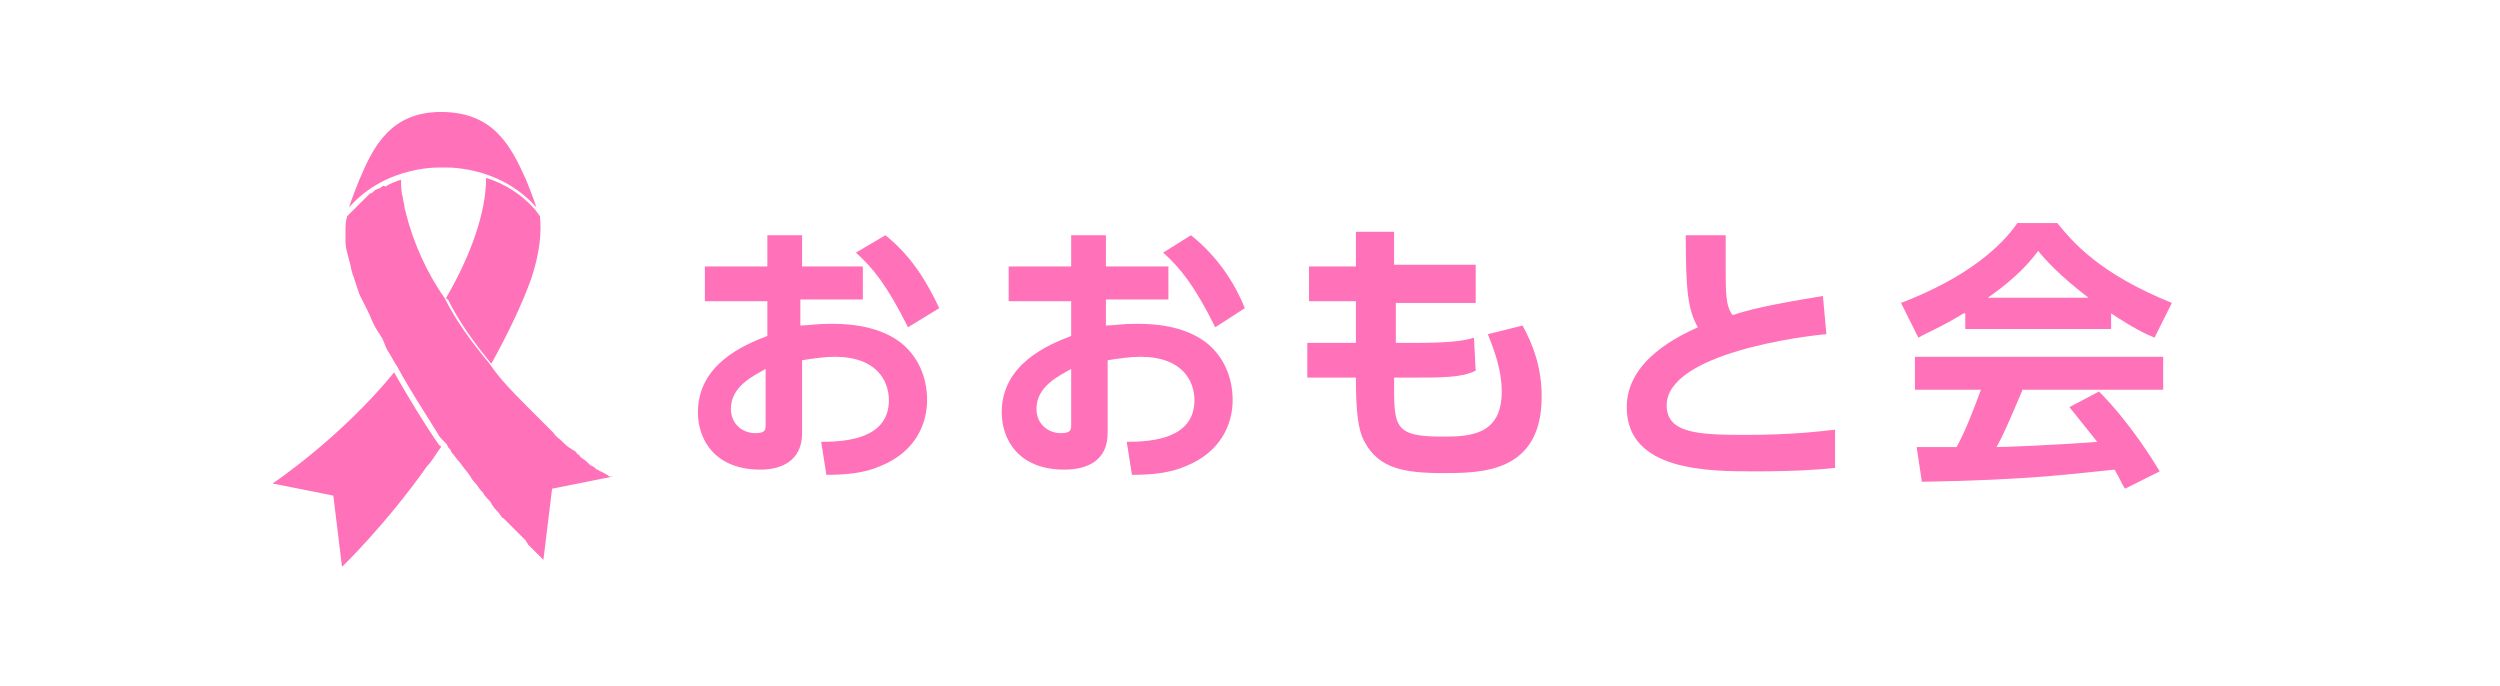 <?xml version="1.0" encoding="utf-8"?>
<!-- Generator: Adobe Illustrator 25.4.1, SVG Export Plug-In . SVG Version: 6.00 Build 0)  -->
<svg version="1.0" id="レイヤー_1" xmlns="http://www.w3.org/2000/svg" xmlns:xlink="http://www.w3.org/1999/xlink" x="0px"
	 y="0px" width="288px" height="79px" viewBox="0 0 288 79" style="enable-background:new 0 0 288 79;" xml:space="preserve">
<style type="text/css">
	.st0{fill:#FFFFFF;}
	.st1{fill:#FF71B8;}
</style>
<g>
	<rect y="-0.5" class="st0" width="288" height="80"/>
	<g>
		<g>
			<path class="st1" d="M51,19.3c0,0,6.4-0.4,10.8,4.6c-0.4-1.2-0.8-2.2-1.2-3.2c-1.8-4-3.8-7.8-9.8-7.8c-5.8,0-7.8,4-9.4,7.8
				c-0.4,1-0.8,2-1.2,3.2C44.6,18.9,51,19.3,51,19.3z"/>
			<path class="st1" d="M45.4,42.9c-6.2,7.6-14,12.8-14,12.8l7,1.4l1,8.2c0,0,5-4.8,9.8-11.6c0.6-0.6,1-1.4,1.6-2.2
				c0,0,0-0.2-0.2-0.2C48.8,48.7,47,45.7,45.4,42.9z"/>
			<path class="st1" d="M56.6,41.9c2-3.6,3.6-7,4.6-9.8c1-3,1.2-5.4,1-7.2l-0.6-0.8c-1.6-1.8-3.6-3-5.6-3.6c0,4-1.8,9-4.6,13.8
				c0,0,0,0.2,0.2,0.2C53,37.3,54.8,39.7,56.6,41.9z"/>
			<path class="st1" d="M46.8,24.7c0-0.2-0.2-0.6-0.2-0.8c0-0.4-0.2-0.8-0.2-1.2c-0.2-0.6-0.2-1.4-0.2-2c-0.6,0.2-1.2,0.4-1.8,0.8
				c-0.2-0.2-0.4,0-0.4,0c-0.2,0.2-0.4,0.2-0.8,0.4c-0.2,0.2-0.4,0.4-0.6,0.4c-0.2,0.2-0.4,0.4-0.6,0.6c-0.2,0.2-0.4,0.4-0.6,0.6
				c-0.2,0.2-0.4,0.4-0.6,0.6L40,24.9c-0.2,0.6-0.2,1.2-0.2,1.8c0,0.4,0,0.8,0,1.2c0,0.6,0.2,1.2,0.4,2c0.2,0.6,0.2,1,0.4,1.6
				c0,0.2,0.2,0.4,0.2,0.6c0.2,0.6,0.4,1.2,0.6,1.8c0.2,0.4,0.4,0.8,0.6,1.2c0.2,0.4,0.4,0.8,0.6,1.2c0.2,0.6,0.6,1.4,1,2
				c0.2,0.2,0.2,0.4,0.4,0.6c0.2,0.4,0.4,1,0.6,1.4c0.4,0.6,0.8,1.4,1.2,2c1.4,2.6,3,5,4.6,7.6c0.2,0.4,0.4,0.6,0.8,1
				c0.2,0.2,0.4,0.4,0.4,0.6c0.2,0.2,0.4,0.4,0.4,0.6c0.4,0.4,0.6,0.8,1,1.2c0.4,0.6,0.8,1,1.2,1.6c0.2,0.4,0.4,0.6,0.6,0.8
				c0.2,0.2,0.4,0.6,0.6,0.8l0.2,0.2c0.2,0.4,0.6,0.8,0.8,1s0.2,0.4,0.4,0.6c0.2,0.4,0.6,0.6,0.8,1c0.2,0.2,0.2,0.4,0.4,0.4
				c0.2,0.2,0.4,0.4,0.6,0.6c0.2,0.2,0.2,0.2,0.4,0.4s0.2,0.2,0.4,0.4c0.4,0.4,0.8,0.8,1.2,1.2c0,0.2,0.2,0.2,0.2,0.4
				c1.2,1.2,1.8,1.8,1.8,1.8l1-8.2l7-1.4c0,0,0,0-0.2,0c0,0,0,0-0.2,0c-0.2-0.2-0.6-0.4-1-0.6c-0.2,0-0.2-0.2-0.4-0.2
				c0,0-0.2,0-0.2-0.2c-0.2,0-0.2-0.2-0.4-0.2c-0.4-0.2-0.6-0.6-1-0.8c-0.2-0.2-0.4-0.2-0.4-0.4c-0.2-0.2-0.4-0.2-0.4-0.4
				c-0.2-0.2-0.4-0.2-0.6-0.4c-0.4-0.2-0.8-0.6-1-0.8l-0.2-0.2c-0.2-0.2-0.6-0.4-0.8-0.8l-0.2-0.2c-0.2-0.2-0.4-0.4-0.6-0.6
				c-0.2-0.2-0.4-0.4-0.6-0.6c-0.6-0.6-1.2-1.2-1.8-1.8c-1.4-1.4-3-3-4.2-4.8l0,0c-2-2.4-3.8-4.8-5.2-7.6
				C49.2,31.5,47.6,27.9,46.8,24.7z"/>
		</g>
		<g>
			<g>
				<g>
					<g>
						<path class="st1" d="M99.4,30.5v4h-7.2v3c0.8,0,1.8-0.2,3.6-0.2c3.6,0,6.2,0.8,8,2.2c2,1.6,3,4,3,6.6c0,2.8-1.4,6-5.4,7.6
							c-1.8,0.8-4,1-6.2,1l-0.6-3.8c3,0,7.8-0.4,7.8-4.8c0-2.2-1.4-5-6.2-5c-1.2,0-2.6,0.2-3.8,0.4v8.4c0,3.2-2.4,4.2-4.8,4.2
							c-5.2,0-7.2-3.4-7.2-6.6c0-5.6,5.4-7.8,8-8.8v-4h-7.2v-4h7.2v-3.6h4v3.6h7V30.5z M88.2,42.5c-1.4,0.8-4,2-4,4.6
							c0,1.8,1.4,2.8,2.8,2.8c1.2,0,1.2-0.4,1.2-1V42.5z M102,27.1c3,2.4,4.8,5.4,6.2,8.4l-3.6,2.2c-2.4-4.8-4-6.8-6-8.6L102,27.1z"
							/>
						<path class="st1" d="M134.6,30.5v4h-7.2v3c0.8,0,1.8-0.2,3.6-0.2c3.6,0,6.2,0.8,8,2.2c2,1.6,3,4,3,6.6c0,2.8-1.4,6-5.4,7.6
							c-1.8,0.8-4,1-6.2,1l-0.6-3.8c3,0,7.8-0.4,7.8-4.8c0-2.2-1.4-5-6.2-5c-1.2,0-2.6,0.2-3.8,0.4v8.4c0,3.2-2.4,4.2-5,4.2
							c-5.2,0-7.2-3.4-7.2-6.6c0-5.6,5.4-7.8,8-8.8v-4h-7.2v-4h7.2v-3.6h4v3.6h7.2V30.5z M123.4,42.5c-1.4,0.8-4,2-4,4.6
							c0,1.8,1.4,2.8,2.8,2.8c1.2,0,1.2-0.4,1.2-1V42.5z M137.2,27.1c3,2.4,5,5.4,6.2,8.4l-3.4,2.2c-2.4-4.8-4-6.8-6-8.6L137.2,27.1
							z"/>
						<path class="st1" d="M170,30.9v4h-9.2v4.6h2c4,0,5.8-0.2,7-0.6l0.2,3.8c-1.6,0.8-3.8,0.8-7.4,0.8h-2c0,5.6-0.2,6.8,5.6,6.8
							c3.2,0,6.8-0.2,6.8-5.2c0-2.4-0.8-4.6-1.6-6.6l4-1c1.2,2.2,2.2,4.8,2.2,8.2c0,8.8-7,8.8-11.4,8.8c-4.6,0-7.4-0.6-9-3.6
							c-0.8-1.4-1-3.8-1-7.4h-5.6v-4h5.6v-4.8h-5.4v-4h5.4v-4h4.4v3.8h9.4V30.9z"/>
						<path class="st1" d="M210.4,38.5c-2.6,0.2-18.4,2.2-18.4,8.2c0,3.2,3.6,3.4,9,3.4s8.6-0.4,10.4-0.6v4.4
							c-1.8,0.2-4.6,0.4-9.2,0.4c-5.4,0-14.8,0-14.8-7.4c0-5.4,6-8.2,8.2-9.2c-1.2-2-1.4-4.6-1.4-10.6h4.6c0,1,0,2,0,3.8
							c0,2.8,0,4.4,0.8,5.4c1.8-0.6,4.2-1.2,10.4-2.2L210.4,38.5z"/>
						<path class="st1" d="M226.2,36.1c-2.6,1.6-4.2,2.2-5.2,2.8l-2-4c7.8-3,11.6-6.6,13.4-9.2h4.6c1.8,2.2,4.8,5.8,13.2,9.2l-2,4
							c-1-0.4-2.6-1.2-5-2.8v1.8h-16.8v-1.8H226.2z M244.8,56.3c-0.4-0.6-0.6-1.2-1.2-2.2c-4.2,0.4-9.4,1.2-22.2,1.4l-0.6-4
							c0.4,0,3.8,0,4.6,0c1-1.8,2-4.4,2.8-6.6h-7.6v-3.8h28.6v3.8H233c-1.2,2.8-2,4.8-3,6.6c1,0,6.4-0.2,11.6-0.6
							c-0.8-1-1.6-2-3.2-4l3.4-1.8c3.6,3.6,6.4,8.2,7,9.2L244.8,56.3z M240.6,34.3c-3.4-2.6-5-4.4-5.8-5.4c-1.6,2.2-3.8,4-5.8,5.4
							H240.6z"/>
					</g>
				</g>
			</g>
		</g>
	</g>
</g>
</svg>
